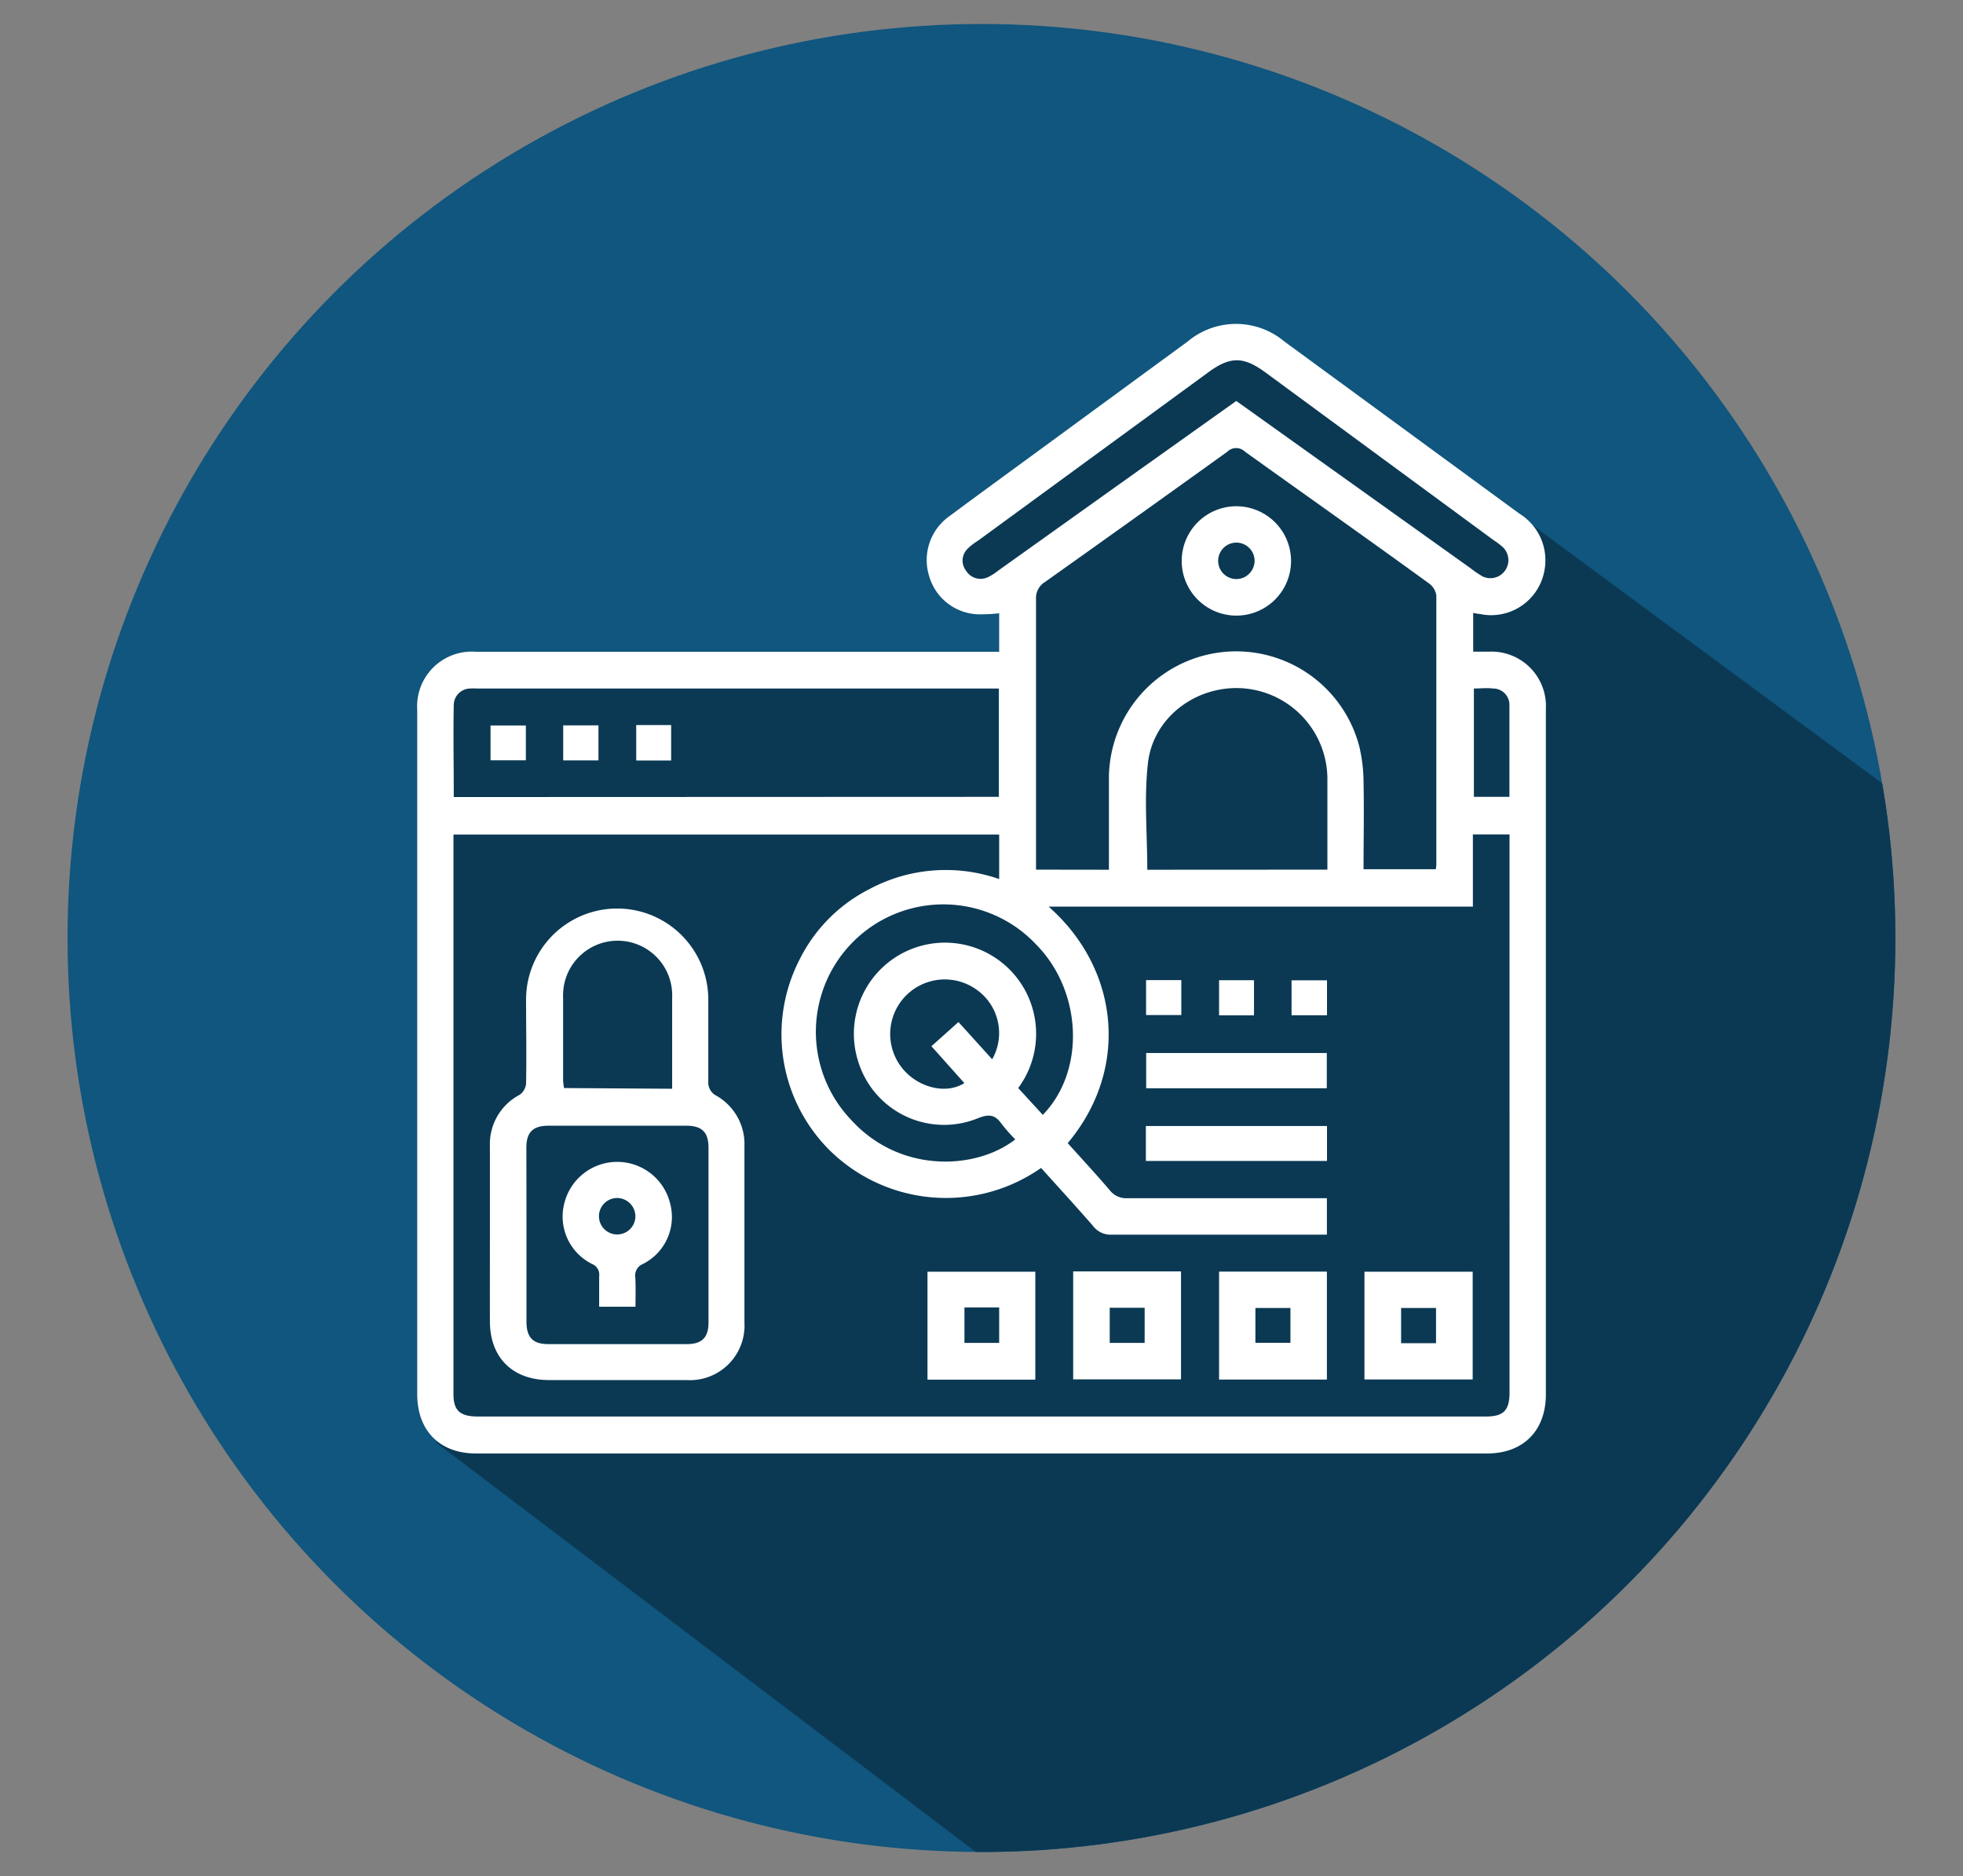 <svg id="Layer_1" data-name="Layer 1" xmlns="http://www.w3.org/2000/svg" xmlns:xlink="http://www.w3.org/1999/xlink" viewBox="0 0 193.89 185.28"><rect x="0" y="0" width="193.89" height="185.28" fill="#808080" stroke="none"/><defs><style>.cls-1{fill:none;}.cls-2{clip-path:url(#clip-path);}.cls-3{fill:#0b3954;}.cls-4{fill:#10567e;}.cls-5{clip-path:url(#clip-path-2);}.cls-6{fill:#fff;}</style><clipPath id="clip-path"><circle id="SVGID" class="cls-1" cx="-116.94" cy="92.64" r="90.27"/></clipPath><clipPath id="clip-path-2"><circle id="SVGID-2" data-name="SVGID" class="cls-1" cx="96.94" cy="92.64" r="90.27"/></clipPath></defs><title>How Cellular IoT affects the Smart Homes segment</title><g class="cls-2"><polygon class="cls-3" points="3.11 86.64 -83.82 37.46 -101.99 39.7 -102.8 55.62 -122.6 37.87 -172.39 86.23 -160.76 88.48 -161.57 141.94 -75.46 199.49 -25.25 172.96 3.11 86.64"/></g><circle class="cls-4" cx="96.94" cy="92.64" r="90.27"/><g class="cls-5"><polygon class="cls-3" points="203.36 90.25 149.86 50.75 122.11 33 94.11 53.5 93.86 56.5 101.11 60.5 100.11 66.5 44.86 66.5 43.36 68.25 43.11 142.5 109.36 192.75 198.36 184.5 203.36 90.25"/></g><path class="cls-6" d="M98.69,64.37v-3.8a16.13,16.13,0,0,1-2.16.1,5.22,5.22,0,0,1-4.77-3.82,5.31,5.31,0,0,1,2-5.86c3.58-2.66,7.19-5.27,10.78-7.91l12.78-9.36a7.43,7.43,0,0,1,9.53,0q11.61,8.5,23.21,17a5.41,5.41,0,0,1,2.49,5.61,5.35,5.35,0,0,1-6.43,4.3c-.18,0-.37-.06-.61-.09v3.82c.54,0,1.06,0,1.57,0A5.38,5.38,0,0,1,152.69,70q0,22.47,0,45v22.7c0,3.6-2.23,5.85-5.8,5.85H47c-3.56,0-5.79-2.25-5.79-5.85V70.1A5.4,5.4,0,0,1,47,64.37q25.07,0,50.13,0Zm6.77,48.53c1.43,1.59,2.83,3.1,4.16,4.66a2.06,2.06,0,0,0,1.73.78c6.18,0,12.36,0,18.54,0h1.17v3.6h-1.27c-6.67,0-13.34,0-20,0a2.15,2.15,0,0,1-1.81-.84c-1.69-1.94-3.43-3.84-5.15-5.75a16.37,16.37,0,0,1-20.9-1.76A16.16,16.16,0,0,1,79,94.72a15.57,15.57,0,0,1,6.86-6.9,16,16,0,0,1,12.83-1v-4.4H44.79V137.7c0,1.61.65,2.2,2.4,2.2h99.58c1.74,0,2.33-.6,2.33-2.38V82.41h-3.62v7.13H103.57C110.6,95.73,111.58,105.62,105.46,112.9Zm4.07-27c0-3.09,0-6.08,0-9.07a12.57,12.57,0,0,1,24.72-3.15,15.67,15.67,0,0,1,.43,3.55c.06,2.87,0,5.74,0,8.62h7.13a3.09,3.09,0,0,0,.06-.41c0-8.88,0-17.75,0-26.63a1.79,1.79,0,0,0-.74-1.2c-6-4.36-12.12-8.67-18.16-13a1.24,1.24,0,0,0-1.74,0q-9,6.47-18,12.86a1.86,1.86,0,0,0-.9,1.73c0,8.5,0,17,0,25.51v1.18ZM98.66,78.7V68H47.11a5,5,0,0,0-.67,0,1.65,1.65,0,0,0-1.62,1.59c-.06,3,0,6.05,0,9.13Zm32.45,7.19c0-3.07,0-6.06,0-9A9,9,0,0,0,123,68c-4.58-.45-9,2.65-9.6,7.24-.42,3.49-.08,7.07-.08,10.66Zm-9-46.29,23.14,16.52a9.54,9.54,0,0,0,1.21.82,1.78,1.78,0,0,0,2-2.88,6.54,6.54,0,0,0-.89-.68L125,36.79c-2.19-1.61-3.49-1.61-5.68,0L96.56,53.43a5.13,5.13,0,0,0-1,.78,1.63,1.63,0,0,0-.13,2.17,1.68,1.68,0,0,0,2.18.61,5.16,5.16,0,0,0,.94-.6l11.52-8.22ZM103,110.11c4.24-4.36,3.89-12.22-.65-16.82A12.58,12.58,0,0,0,84,110.53c4.88,5.44,12.45,5,16.28,2A17.11,17.11,0,0,1,98.93,111c-.63-.9-1.23-1-2.31-.57A8.87,8.87,0,0,1,84.82,105a9,9,0,1,1,15.75,2.46ZM98,104.62a5.24,5.24,0,0,0-1.56-6.89,5.39,5.39,0,0,0-7.3,7.8c1.57,1.91,4.32,2.58,6.11,1.44L92,103.33l2.67-2.39ZM145.58,68V78.7h3.51c0-3.08,0-6.11,0-9.13A1.61,1.61,0,0,0,147.45,68C146.86,67.92,146.26,68,145.58,68Z"/><path class="cls-6" d="M48.39,121.86c0-2.89,0-5.77,0-8.66a5.49,5.49,0,0,1,2.93-5.07,1.52,1.52,0,0,0,.64-1.08c.06-2.77,0-5.55,0-8.32a9,9,0,1,1,18,0c0,2.77,0,5.54,0,8.31a1.5,1.5,0,0,0,.64,1.09,5.5,5.5,0,0,1,2.93,5.07c0,5.81,0,11.61,0,17.42a5.39,5.39,0,0,1-5.73,5.68H54.23c-3.6,0-5.84-2.22-5.84-5.8C48.38,127.63,48.39,124.74,48.39,121.86ZM52,122v8.53c0,1.56.64,2.22,2.15,2.22q6.85,0,13.7,0c1.47,0,2.13-.65,2.13-2.11q0-8.66,0-17.29c0-1.53-.65-2.17-2.2-2.17H54.18c-1.54,0-2.19.64-2.19,2.17Q52,117.64,52,122Zm14.39-14.47c0-3.07,0-6,0-9a5.39,5.39,0,1,0-10.77,0c0,2.72,0,5.45,0,8.18a6.39,6.39,0,0,0,.09.75Z"/><path class="cls-6" d="M102.26,136.26H91.61V125.6h10.65Zm-7-7.13v3.5h3.43v-3.5Z"/><path class="cls-6" d="M106,136.23V125.57h10.65v10.66Zm3.61-7.07v3.47h3.45v-3.47Z"/><path class="cls-6" d="M131.06,125.59v10.66H120.41V125.59Zm-3.6,3.59H124v3.44h3.46Z"/><path class="cls-6" d="M145.46,125.6v10.64H134.77V125.6Zm-3.62,7.06v-3.48h-3.45v3.48Z"/><path class="cls-6" d="M131.05,107.48H113.21V104h17.84Z"/><path class="cls-6" d="M131.07,111.21v3.45H113.18v-3.45Z"/><path class="cls-6" d="M116.68,96.8v3.45H113.2V96.8Z"/><path class="cls-6" d="M123.86,100.28h-3.45V96.81h3.45Z"/><path class="cls-6" d="M131.07,96.82v3.45h-3.5V96.82Z"/><path class="cls-6" d="M127.52,55.35A5.4,5.4,0,1,1,122.16,50,5.41,5.41,0,0,1,127.52,55.35Zm-3.6,0a1.8,1.8,0,1,0-1.72,1.84A1.82,1.82,0,0,0,123.92,55.33Z"/><path class="cls-6" d="M66.29,75.11H62.84v-3.5h3.45Z"/><path class="cls-6" d="M51.94,71.65v3.44H48.45V71.65Z"/><path class="cls-6" d="M55.63,75.1V71.64h3.48V75.1Z"/><path class="cls-6" d="M62.77,129.06H59.18c0-1,0-2,0-3a1.14,1.14,0,0,0-.69-1.22,5.22,5.22,0,0,1-2.75-6,5.38,5.38,0,0,1,10.43-.06,5.19,5.19,0,0,1-2.68,6.06,1.22,1.22,0,0,0-.74,1.31C62.8,127.06,62.77,128,62.77,129.06ZM61,118.32a1.8,1.8,0,1,0,1.76,1.81A1.82,1.82,0,0,0,61,118.32Z"/></svg>